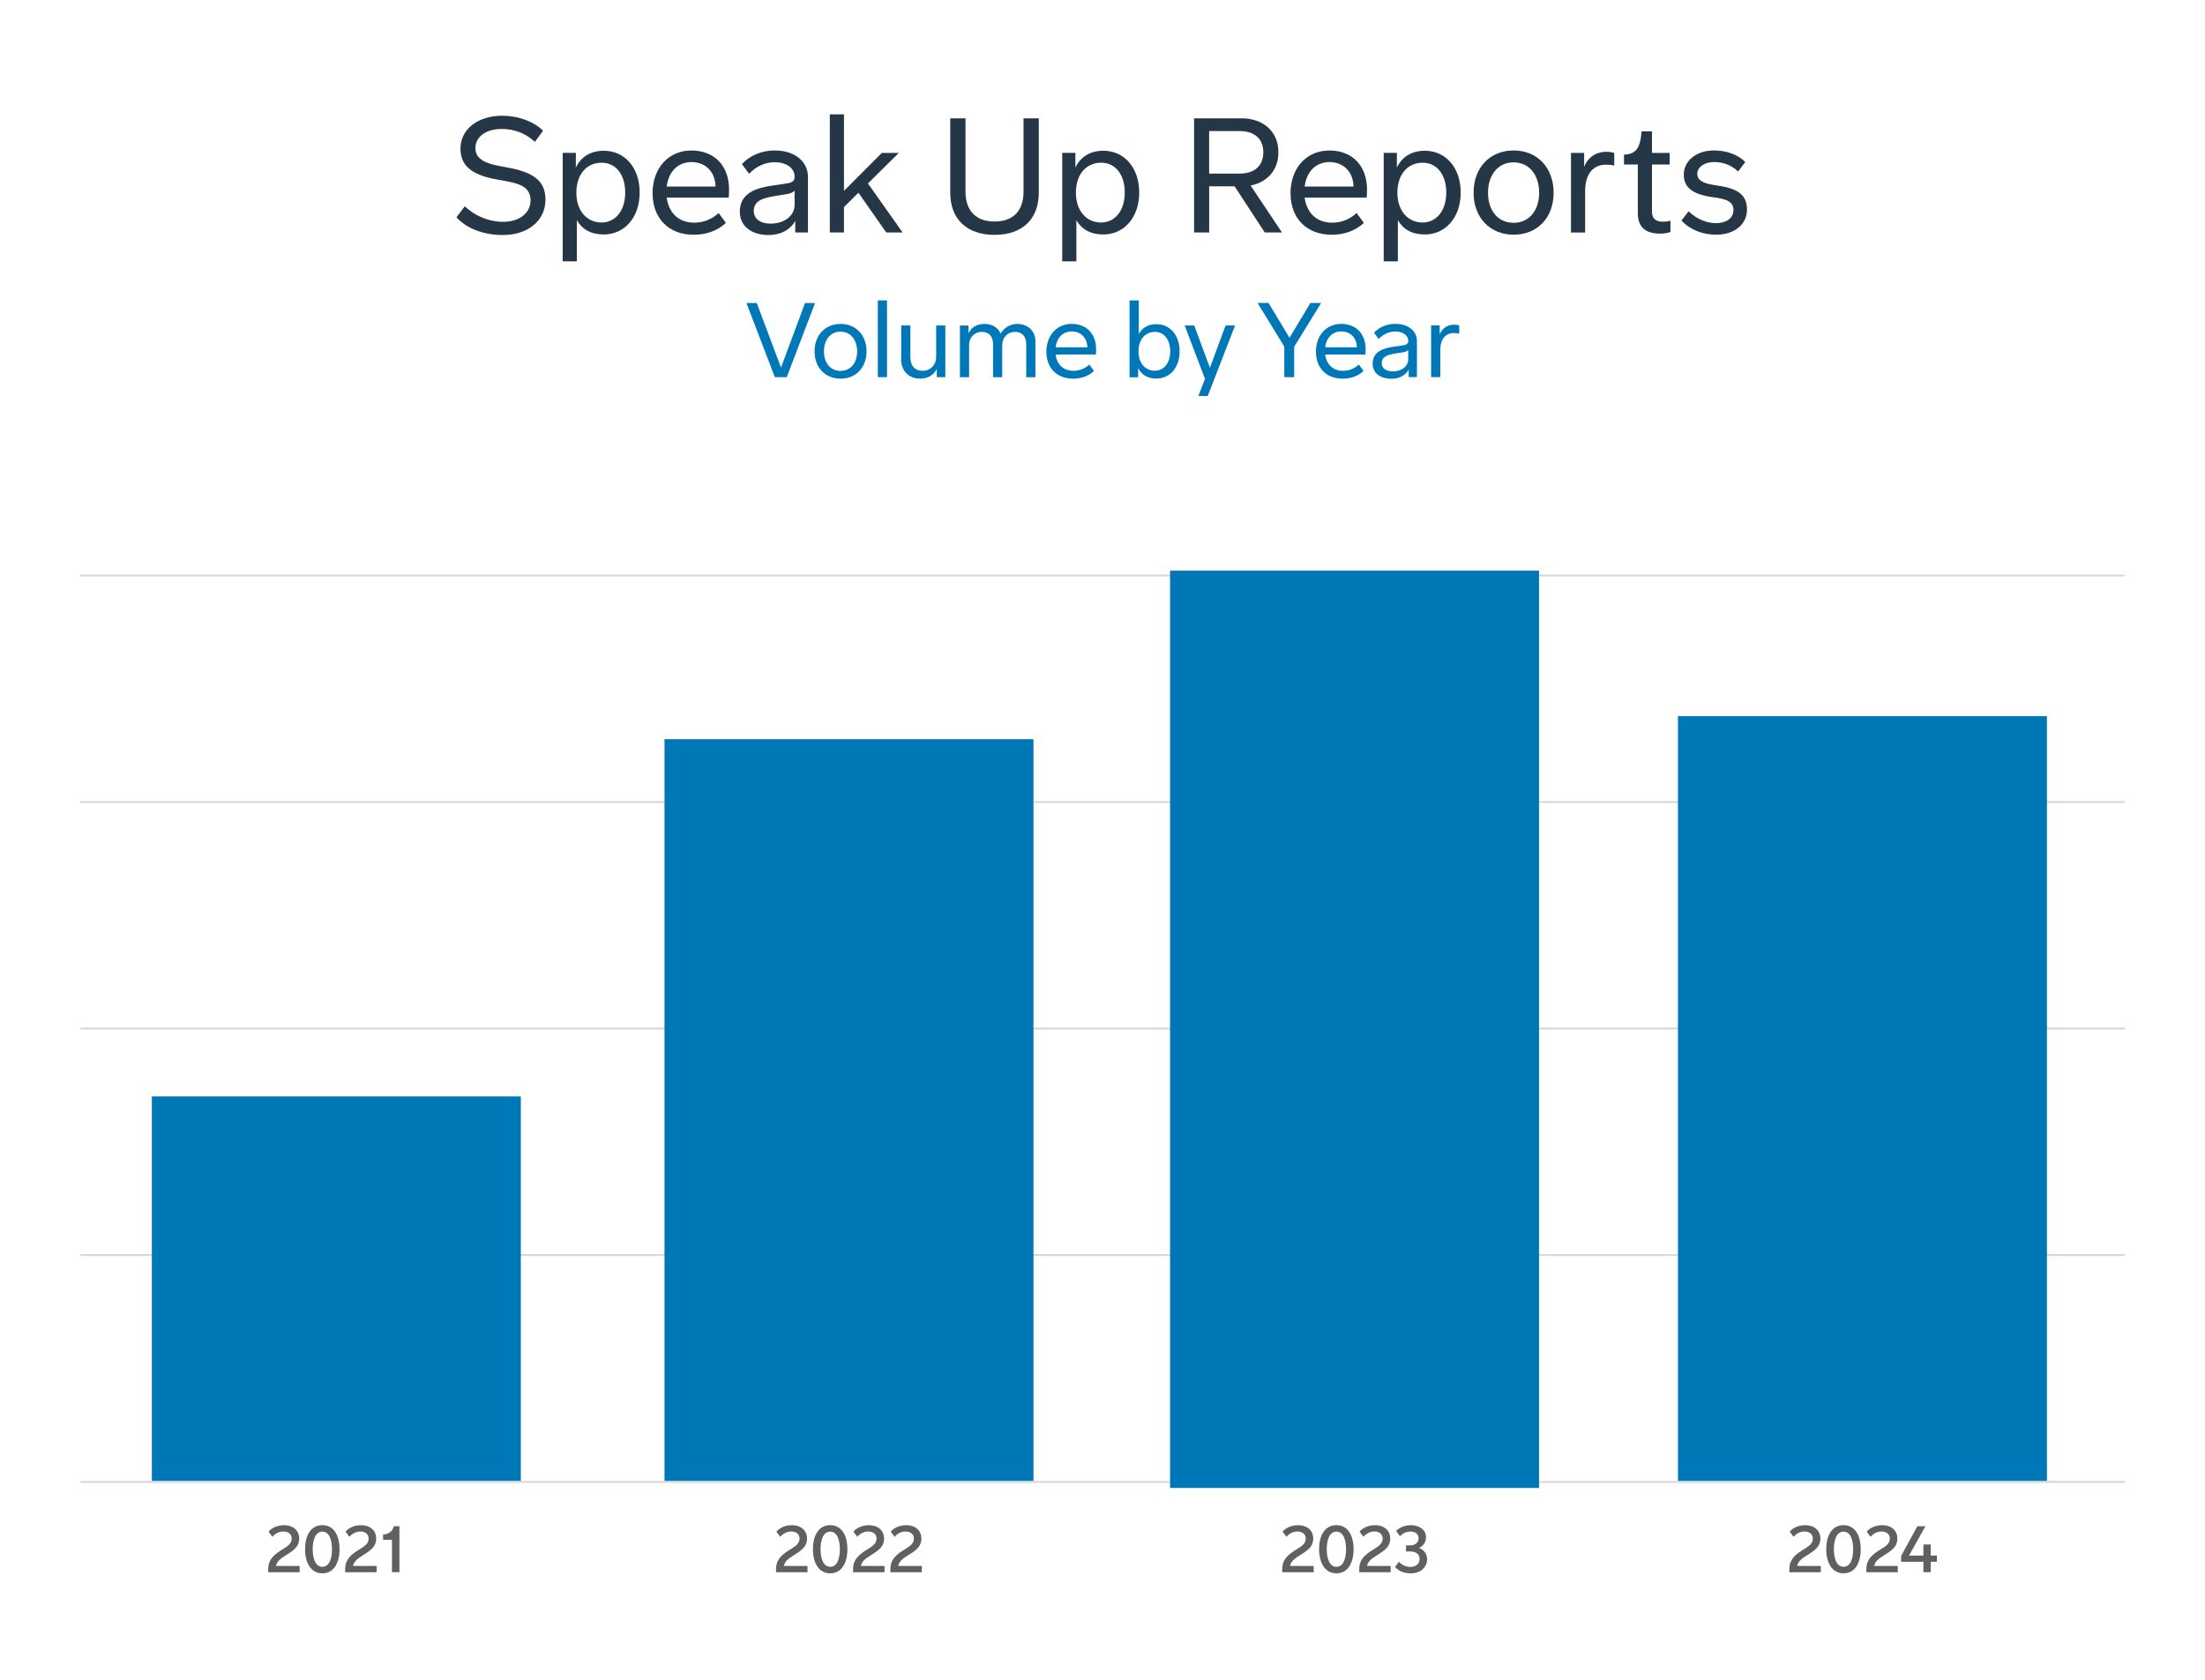 <?xml version="1.0" encoding="UTF-8"?>
<svg id="Layer_1" data-name="Layer 1" xmlns="http://www.w3.org/2000/svg" viewBox="0 0 514.06 391.79">
  <defs>
    <style>
      .cls-1 {
        fill: #0078b8;
      }

      .cls-2 {
        fill: #253746;
      }

      .cls-3 {
        fill: #606060;
      }

      .cls-4 {
        fill: none;
        stroke: #d9d8d6;
        stroke-miterlimit: 10;
        stroke-width: .46px;
      }
    </style>
  </defs>
  <g>
    <g>
      <line class="cls-4" x1="18.74" y1="292.63" x2="495.32" y2="292.63"/>
      <line class="cls-4" x1="18.74" y1="239.82" x2="495.32" y2="239.82"/>
      <line class="cls-4" x1="18.74" y1="187.01" x2="495.32" y2="187.01"/>
      <line class="cls-4" x1="18.74" y1="134.19" x2="495.32" y2="134.19"/>
    </g>
    <line class="cls-4" x1="18.74" y1="345.53" x2="495.32" y2="345.53"/>
    <rect class="cls-1" x="35.4" y="255.65" width="86.02" height="89.62"/>
    <rect class="cls-1" x="154.92" y="172.35" width="86.02" height="172.93"/>
    <rect class="cls-1" x="272.78" y="133.06" width="86.02" height="213.88"/>
    <rect class="cls-1" x="391.19" y="166.98" width="86.02" height="178.3"/>
    <g>
      <path class="cls-3" d="m65.39,361.55c1.48-.93,2.61-1.49,2.61-2.82,0-1.06-.84-1.64-1.92-1.64-.96,0-1.87.42-2.58,1.24l-.9-1.22c.8-.93,2.16-1.49,3.59-1.49,2.31,0,3.56,1.39,3.56,3.06,0,2.07-1.45,2.91-3.24,4.04-1.18.75-1.97,1.36-2.16,2.4h5.5v1.46h-7.33v-.71c0-1.76.8-3.03,2.86-4.31Z"/>
      <path class="cls-3" d="m71.12,361.22c0-3.11,1.28-5.61,4.03-5.61s4.01,2.53,4.01,5.61-1.27,5.62-4.01,5.62-4.03-2.55-4.03-5.62Zm4.03,4.1c1.66,0,2.25-2.01,2.25-4.1s-.59-4.1-2.25-4.1-2.25,2.02-2.25,4.1.6,4.1,2.25,4.1Z"/>
      <path class="cls-3" d="m83.33,361.55c1.48-.93,2.61-1.49,2.61-2.82,0-1.06-.84-1.64-1.91-1.64-.96,0-1.87.42-2.58,1.24l-.9-1.22c.8-.93,2.16-1.49,3.59-1.49,2.31,0,3.56,1.39,3.56,3.06,0,2.07-1.45,2.91-3.24,4.04-1.18.75-1.97,1.36-2.16,2.4h5.5v1.46h-7.33v-.71c0-1.76.8-3.03,2.86-4.31Z"/>
      <path class="cls-3" d="m93.13,366.57h-1.75v-7.54h-2.07v-1.24c1.31-.08,2.22-.71,2.5-1.93h1.31v10.7Z"/>
    </g>
    <g>
      <path class="cls-3" d="m183.79,361.55c1.48-.93,2.61-1.49,2.61-2.82,0-1.06-.84-1.64-1.92-1.64-.96,0-1.87.42-2.58,1.24l-.9-1.22c.8-.93,2.16-1.49,3.59-1.49,2.31,0,3.56,1.39,3.56,3.06,0,2.07-1.45,2.91-3.24,4.04-1.18.75-1.97,1.36-2.16,2.4h5.5v1.46h-7.33v-.71c0-1.76.8-3.03,2.86-4.31Z"/>
      <path class="cls-3" d="m189.52,361.22c0-3.11,1.28-5.61,4.03-5.61s4.01,2.53,4.01,5.61-1.27,5.62-4.01,5.62-4.03-2.55-4.03-5.62Zm4.03,4.1c1.66,0,2.25-2.01,2.25-4.1s-.59-4.1-2.25-4.1-2.25,2.02-2.25,4.1.6,4.1,2.25,4.1Z"/>
      <path class="cls-3" d="m201.74,361.55c1.48-.93,2.61-1.49,2.61-2.82,0-1.06-.84-1.64-1.91-1.64-.96,0-1.87.42-2.58,1.24l-.9-1.22c.8-.93,2.16-1.49,3.59-1.49,2.31,0,3.56,1.39,3.56,3.06,0,2.07-1.45,2.91-3.24,4.04-1.18.75-1.97,1.36-2.16,2.4h5.5v1.46h-7.33v-.71c0-1.76.8-3.03,2.86-4.31Z"/>
      <path class="cls-3" d="m210.45,361.55c1.48-.93,2.61-1.49,2.61-2.82,0-1.06-.84-1.64-1.92-1.64-.96,0-1.87.42-2.58,1.24l-.9-1.22c.8-.93,2.16-1.49,3.59-1.49,2.31,0,3.56,1.39,3.56,3.06,0,2.07-1.45,2.91-3.24,4.04-1.18.75-1.97,1.36-2.16,2.4h5.5v1.46h-7.33v-.71c0-1.76.8-3.03,2.86-4.31Z"/>
    </g>
    <g>
      <path class="cls-3" d="m301.8,361.55c1.48-.93,2.61-1.49,2.61-2.82,0-1.06-.84-1.64-1.92-1.64-.96,0-1.87.42-2.58,1.24l-.9-1.22c.8-.93,2.16-1.49,3.59-1.49,2.31,0,3.56,1.39,3.56,3.06,0,2.07-1.45,2.91-3.24,4.04-1.18.75-1.97,1.36-2.16,2.4h5.5v1.46h-7.33v-.71c0-1.76.8-3.03,2.86-4.31Z"/>
      <path class="cls-3" d="m307.53,361.22c0-3.11,1.28-5.61,4.03-5.61s4.01,2.53,4.01,5.61-1.27,5.62-4.01,5.62-4.03-2.55-4.03-5.62Zm4.03,4.1c1.66,0,2.25-2.01,2.25-4.1s-.59-4.1-2.25-4.1-2.25,2.02-2.25,4.1.6,4.1,2.25,4.1Z"/>
      <path class="cls-3" d="m319.74,361.55c1.48-.93,2.61-1.49,2.61-2.82,0-1.06-.84-1.64-1.91-1.64-.96,0-1.87.42-2.58,1.24l-.9-1.22c.8-.93,2.16-1.49,3.59-1.49,2.31,0,3.56,1.39,3.56,3.06,0,2.07-1.45,2.91-3.24,4.04-1.18.75-1.97,1.36-2.16,2.4h5.5v1.46h-7.33v-.71c0-1.76.8-3.03,2.86-4.31Z"/>
      <path class="cls-3" d="m325.23,365.35l.92-1.22c.65.8,1.69,1.22,2.68,1.22,1.27,0,2.12-.72,2.12-1.87s-.86-1.73-2.23-1.73h-.93v-1.43h.89c1.27,0,2.04-.66,2.04-1.67,0-.93-.77-1.55-1.88-1.55-.93,0-1.76.38-2.44,1.1l-.92-1.24c.9-.9,2.13-1.34,3.47-1.34,2.05,0,3.5,1.16,3.5,2.82,0,1.1-.59,2.04-1.64,2.47,1.19.44,1.9,1.42,1.9,2.64,0,1.9-1.57,3.3-3.8,3.3-1.4,0-2.76-.44-3.66-1.49Z"/>
    </g>
    <g>
      <path class="cls-3" d="m420.03,361.55c1.48-.93,2.61-1.49,2.61-2.82,0-1.06-.84-1.64-1.92-1.64-.96,0-1.87.42-2.58,1.24l-.9-1.22c.8-.93,2.16-1.49,3.59-1.49,2.31,0,3.56,1.39,3.56,3.06,0,2.07-1.45,2.91-3.24,4.04-1.18.75-1.97,1.36-2.16,2.4h5.5v1.46h-7.33v-.71c0-1.76.8-3.03,2.86-4.31Z"/>
      <path class="cls-3" d="m425.76,361.22c0-3.11,1.28-5.61,4.03-5.61s4.01,2.53,4.01,5.61-1.27,5.62-4.01,5.62-4.03-2.55-4.03-5.62Zm4.03,4.1c1.66,0,2.25-2.01,2.25-4.1s-.59-4.1-2.25-4.1-2.25,2.02-2.25,4.1.6,4.1,2.25,4.1Z"/>
      <path class="cls-3" d="m437.97,361.55c1.48-.93,2.61-1.49,2.61-2.82,0-1.06-.84-1.64-1.91-1.64-.96,0-1.87.42-2.58,1.24l-.9-1.22c.8-.93,2.16-1.49,3.59-1.49,2.31,0,3.56,1.39,3.56,3.06,0,2.07-1.45,2.91-3.24,4.04-1.18.75-1.97,1.36-2.16,2.4h5.5v1.46h-7.33v-.71c0-1.76.8-3.03,2.86-4.31Z"/>
      <path class="cls-3" d="m445.06,362.71h3.35v-2.59h1.7v2.59h1.45v1.43h-1.45v2.43h-1.7v-2.43h-5.19v-1.36l3.78-6.92h1.88l-3.83,6.84Z"/>
    </g>
  </g>
  <g>
    <g>
      <path class="cls-2" d="m106.41,50.68l1.95-2.59c2.4,2.32,5.66,3.63,8.96,3.63,3.52,0,6.37-1.84,6.37-5.02,0-2.66-1.91-3.79-5.51-4.42l-2.44-.45c-6.03-1.09-8.39-3.37-8.39-7.2,0-4.61,4.23-7.64,9.67-7.64,3.94,0,7.46,1.39,9.59,3.49l-1.91,2.59c-2.32-2.14-4.98-3-7.76-3-3.75,0-6.11,1.91-6.11,4.46,0,2.36,2.02,3.52,5.51,4.16l2.36.45c5.92,1.09,8.47,3.26,8.47,7.38,0,5.02-4.2,8.28-9.89,8.28-4.61,0-8.43-1.5-10.87-4.12Z"/>
      <path class="cls-2" d="m134.48,51.35v9.59h-3.3v-25.3h3.07v3.41c1.2-2.44,3.37-3.9,6.52-3.9,4.83,0,8.36,3.9,8.36,9.74s-3.56,9.78-8.36,9.78c-3,0-5.06-1.2-6.3-3.34Zm5.77.53c3.26,0,5.51-2.81,5.51-6.97s-2.14-6.97-5.51-6.97-5.88,2.59-5.88,6.97,2.55,6.97,5.88,6.97Z"/>
      <path class="cls-2" d="m152.13,45.06c0-5.81,3.67-9.97,9.07-9.97s8.77,3.63,8.77,9.11c0,.45-.04,1.5-.08,1.87h-14.46c.41,3.15,2.44,5.85,6.41,5.85,2.1,0,4.08-.75,5.7-2.25l1.69,2.29c-2.1,2.02-4.87,2.77-7.5,2.77-5.92,0-9.59-3.9-9.59-9.67Zm14.69-1.57c-.08-3.41-2.32-5.7-5.62-5.7-3.04,0-5.32,2.1-5.77,5.7h11.39Z"/>
      <path class="cls-2" d="m172.47,49.33c0-4.42,4.08-5.58,7.68-6.07l3.26-.49c1.16-.15,1.84-.53,1.84-1.54,0-2.1-1.99-3.41-4.68-3.41-2.21,0-4.35,1.01-5.92,2.7l-1.69-2.25c1.8-1.99,4.61-3.19,7.64-3.19,4.8,0,7.76,2.66,7.76,6.15v12.97h-2.96v-2.7c-1.16,2.1-3.41,3.3-6.26,3.3-3.45,0-6.67-1.69-6.67-5.47Zm7.23,2.81c3.04,0,5.55-1.72,5.55-4.42v-3.26c-.41.41-.94.64-1.76.79l-2.81.45c-2.89.49-4.95,1.12-4.95,3.49,0,1.84,1.54,2.96,3.97,2.96Z"/>
      <path class="cls-2" d="m202.34,42.77l8.09,11.43h-3.82l-6.48-9.26-3.37,3.34v5.92h-3.3v-27.54h3.3v17.84l8.81-8.84h3.97l-7.2,7.12Z"/>
      <path class="cls-2" d="m231.87,54.76c-6.56,0-10.34-3.75-10.34-9.86v-17.31h3.56v17.09c0,4.35,2.32,6.97,6.78,6.97s6.75-2.62,6.75-6.97v-17.09h3.56v17.31c0,6.11-3.75,9.86-10.31,9.86Z"/>
      <path class="cls-2" d="m250.94,51.35v9.59h-3.3v-25.3h3.07v3.41c1.2-2.44,3.37-3.9,6.52-3.9,4.83,0,8.36,3.9,8.36,9.74s-3.56,9.78-8.36,9.78c-3,0-5.06-1.2-6.3-3.34Zm5.77.53c3.26,0,5.51-2.81,5.51-6.97s-2.14-6.97-5.51-6.97-5.88,2.59-5.88,6.97,2.55,6.97,5.88,6.97Z"/>
      <path class="cls-2" d="m278.37,27.59h11.09c4.91,0,8.58,2.96,8.58,7.91,0,4.23-2.66,7.01-6.48,7.76l7.31,10.94h-4.01l-7.04-10.76h-5.92v10.76h-3.52v-26.61Zm10.57,12.89c3.41,0,5.58-1.69,5.58-4.98s-2.21-4.95-5.62-4.95h-7.01v9.93h7.05Z"/>
      <path class="cls-2" d="m300.86,45.06c0-5.81,3.67-9.97,9.07-9.97s8.77,3.63,8.77,9.11c0,.45-.04,1.5-.08,1.87h-14.46c.41,3.15,2.44,5.85,6.41,5.85,2.1,0,4.08-.75,5.7-2.25l1.69,2.29c-2.1,2.02-4.87,2.77-7.5,2.77-5.92,0-9.59-3.9-9.59-9.67Zm14.69-1.57c-.08-3.41-2.32-5.7-5.62-5.7-3.04,0-5.32,2.1-5.77,5.7h11.39Z"/>
      <path class="cls-2" d="m325.89,51.35v9.59h-3.3v-25.3h3.07v3.41c1.2-2.44,3.37-3.9,6.52-3.9,4.83,0,8.36,3.9,8.36,9.74s-3.56,9.78-8.36,9.78c-3,0-5.06-1.2-6.3-3.34Zm5.77.53c3.26,0,5.51-2.81,5.51-6.97s-2.14-6.97-5.51-6.97-5.88,2.59-5.88,6.97,2.55,6.97,5.88,6.97Z"/>
      <path class="cls-2" d="m343.54,44.94c0-5.85,3.82-9.86,9.33-9.86s9.33,4.01,9.33,9.86-3.82,9.78-9.33,9.78-9.33-4.01-9.33-9.78Zm9.33,7.01c3.63,0,5.96-2.88,5.96-7.01s-2.32-7.08-5.96-7.08-5.96,2.92-5.96,7.08,2.32,7.01,5.96,7.01Z"/>
      <path class="cls-2" d="m376.33,35.65v2.96c-.53-.15-1.24-.22-1.91-.22-2.96,0-4.87,2.1-4.87,6.15v9.67h-3.3v-18.55h3.07v3.26c.79-2.14,2.7-3.52,5.13-3.52.64,0,1.39.08,1.87.26Z"/>
      <path class="cls-2" d="m385.13,38.35v10.94c0,1.76.97,2.4,2.51,2.4.64,0,1.12-.04,1.8-.22v2.62c-.71.26-1.5.38-2.44.38-3.71,0-5.17-1.84-5.17-4.76v-11.36h-3.22v-2.29c2.4-.11,3.82-1.05,4.08-5.43h2.44v5.02h4.12v2.7h-4.12Z"/>
      <path class="cls-2" d="m391.99,51.43l1.69-2.17c1.99,1.99,4.46,2.77,6.37,2.77,2.32,0,4.08-1.12,4.08-3.04s-1.46-2.47-3.93-2.89l-1.35-.19c-4.46-.71-6.3-2.32-6.3-5.21,0-3.26,3-5.62,7.01-5.62,2.77,0,5.55.86,7.31,2.7l-1.65,2.21c-1.8-1.72-3.9-2.21-5.62-2.21-2.25,0-3.9,1.2-3.9,2.74,0,1.42,1.2,2.21,3.75,2.59l1.35.22c4.2.64,6.48,2.06,6.48,5.51s-2.85,5.88-7.23,5.88c-3,0-6-1.09-8.06-3.3Z"/>
    </g>
    <g>
      <path class="cls-1" d="m183.42,87.94h-2.78l-6.62-17.29h2.41l5.65,15.05,5.6-15.05h2.34l-6.6,17.29Z"/>
      <path class="cls-1" d="m189.9,81.93c0-3.8,2.48-6.4,6.06-6.4s6.06,2.61,6.06,6.4-2.48,6.36-6.06,6.36-6.06-2.61-6.06-6.36Zm6.06,4.55c2.36,0,3.87-1.88,3.87-4.55s-1.51-4.6-3.87-4.6-3.87,1.9-3.87,4.6,1.51,4.55,3.87,4.55Z"/>
      <path class="cls-1" d="m206.79,87.94h-2.14v-17.9h2.14v17.9Z"/>
      <path class="cls-1" d="m210.1,83.83v-7.94h2.14v7.33c0,2.14,1.1,3.24,2.87,3.24s3.14-1.36,3.14-3.19v-7.38h2.14v12.05h-2v-1.92c-.71,1.49-2.17,2.26-3.85,2.26-2.95,0-4.46-2.09-4.46-4.46Z"/>
      <path class="cls-1" d="m241.39,79.62v8.33h-2.14v-7.72c0-1.78-.95-2.85-2.63-2.85s-2.97,1.27-2.97,3.07v7.5h-2.14v-7.74c0-1.78-.95-2.83-2.63-2.83-1.58,0-2.95,1.17-2.95,3.12v7.45h-2.14v-12.05h2v1.8c.71-1.44,2.02-2.17,3.73-2.17,1.88,0,3.19.9,3.75,2.26.78-1.29,2.12-2.26,3.87-2.26,2.63,0,4.26,1.78,4.26,4.09Z"/>
      <path class="cls-1" d="m243.95,82c0-3.77,2.39-6.48,5.89-6.48s5.7,2.36,5.7,5.92c0,.29-.02.97-.05,1.22h-9.4c.27,2.04,1.58,3.8,4.16,3.8,1.36,0,2.66-.49,3.7-1.46l1.1,1.49c-1.36,1.31-3.17,1.8-4.87,1.8-3.85,0-6.23-2.53-6.23-6.28Zm9.55-1.02c-.05-2.22-1.51-3.7-3.65-3.7-1.97,0-3.46,1.36-3.75,3.7h7.4Z"/>
      <path class="cls-1" d="m263.35,70.05h2.14v7.82c.8-1.44,2.17-2.29,4.09-2.29,3.17,0,5.43,2.56,5.43,6.36s-2.31,6.33-5.43,6.33c-2.05,0-3.46-.9-4.24-2.48v2.17h-2v-17.9Zm5.89,16.39c2.12,0,3.58-1.83,3.58-4.51s-1.41-4.55-3.58-4.55-3.82,1.71-3.82,4.55,1.66,4.51,3.82,4.51Z"/>
      <path class="cls-1" d="m280.93,88.33l-4.75-12.44h2.24l3.65,9.86,3.65-9.86h2.22l-6.38,16.44h-2.19l1.56-3.99Z"/>
      <path class="cls-1" d="m301.72,80.83v7.11h-2.31v-7.14l-6.23-10.16h2.56l4.89,8.11,4.87-8.11h2.51l-6.28,10.18Z"/>
      <path class="cls-1" d="m306.79,82c0-3.77,2.39-6.48,5.89-6.48s5.7,2.36,5.7,5.92c0,.29-.02.97-.05,1.22h-9.4c.27,2.04,1.58,3.8,4.16,3.8,1.36,0,2.66-.49,3.7-1.46l1.1,1.49c-1.36,1.31-3.17,1.8-4.87,1.8-3.85,0-6.23-2.53-6.23-6.28Zm9.55-1.02c-.05-2.22-1.51-3.7-3.65-3.7-1.97,0-3.46,1.36-3.75,3.7h7.4Z"/>
      <path class="cls-1" d="m320.01,84.78c0-2.87,2.65-3.63,4.99-3.95l2.12-.32c.75-.1,1.19-.34,1.19-1,0-1.36-1.29-2.22-3.04-2.22-1.44,0-2.83.66-3.85,1.75l-1.1-1.46c1.17-1.29,3-2.07,4.97-2.07,3.12,0,5.04,1.73,5.04,3.99v8.43h-1.92v-1.75c-.75,1.36-2.22,2.14-4.07,2.14-2.24,0-4.33-1.1-4.33-3.56Zm4.7,1.83c1.97,0,3.6-1.12,3.6-2.87v-2.12c-.27.27-.61.41-1.14.51l-1.83.29c-1.88.32-3.21.73-3.21,2.26,0,1.19,1,1.92,2.58,1.92Z"/>
      <path class="cls-1" d="m340.19,75.89v1.92c-.34-.1-.8-.15-1.24-.15-1.92,0-3.17,1.36-3.17,3.99v6.28h-2.14v-12.05h2v2.12c.51-1.39,1.75-2.29,3.34-2.29.41,0,.9.05,1.22.17Z"/>
    </g>
  </g>
</svg>